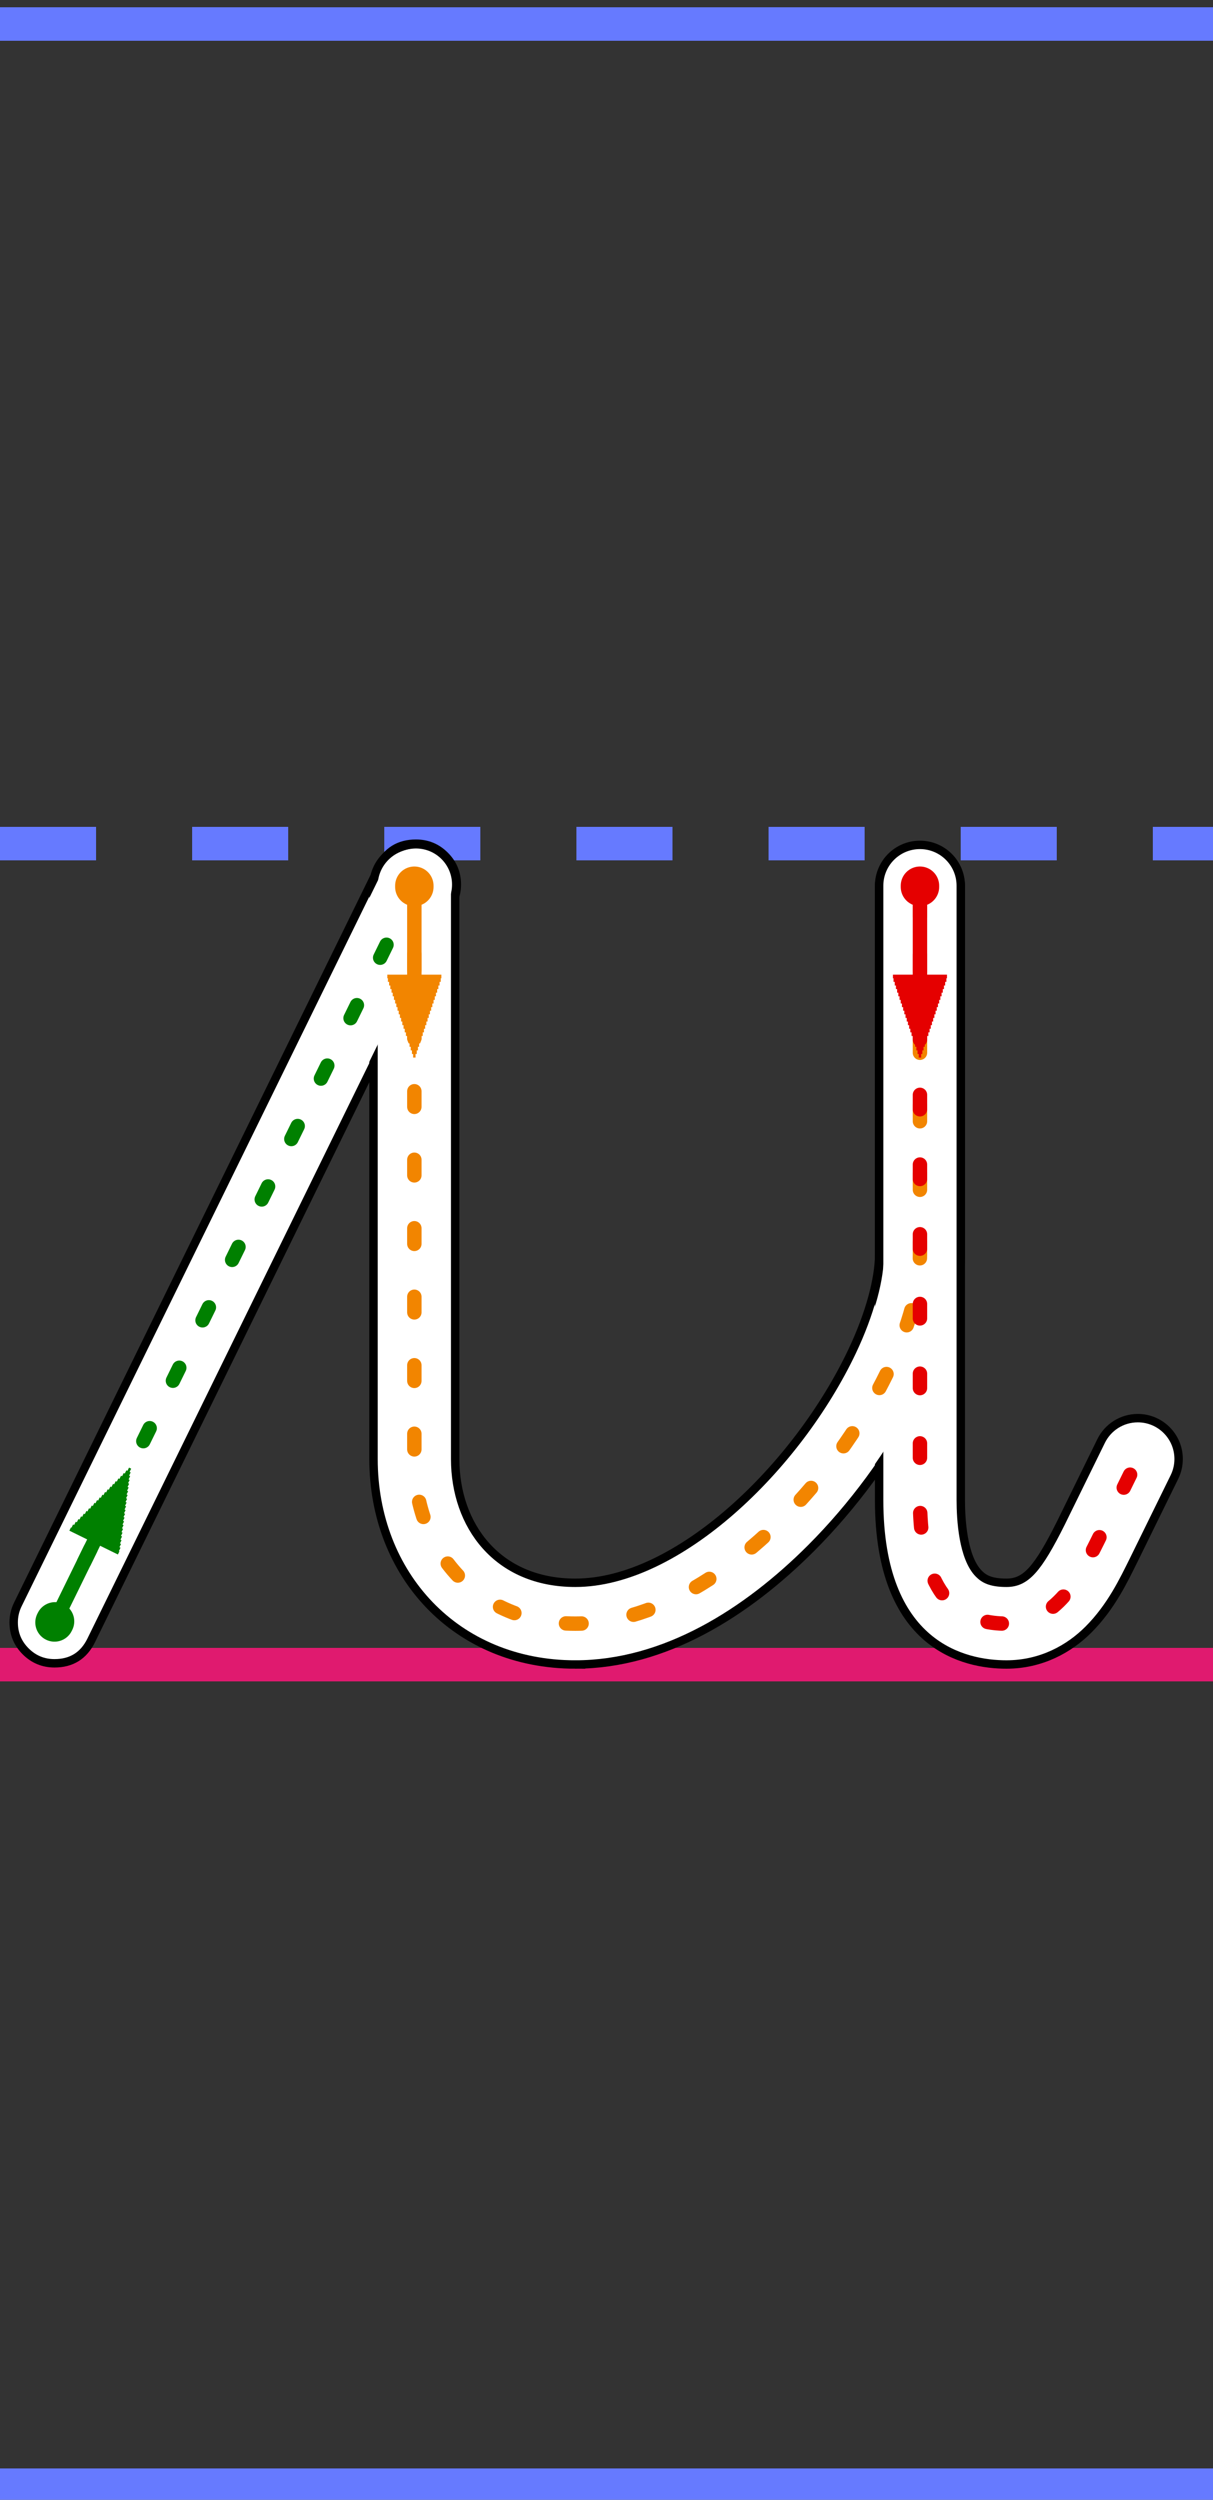 <?xml version="1.0" encoding="UTF-8" standalone="no"?>
<svg xmlns:svg="http://www.w3.org/2000/svg" xmlns="http://www.w3.org/2000/svg" version="1.1"
     viewBox="-10 -20 1010 2080"><rect x="-10" y="-20" width="1010" height="2080" fill="#333333" stroke="none"/><g transform="matrix(1 0 0 -1 0 1365)"><path d="M-10,-683h1030" stroke-width="28" stroke="#667AFF" fill="none" shape-rendering="crispEdges"/><path d="M-10,1365 h1030" stroke-width="28" stroke="#667AFF" fill="none" shape-rendering="crispEdges"/><path d="M-10,683 h1030" stroke-width="28" stroke="#667AFF" fill="none" stroke-dasharray="80,80" shape-rendering="crispEdges"/><path d="M-10,0 h1030" stroke-width="28" stroke="#e01a6f" fill="none" shape-rendering="crispEdges"/></g>    <g transform="matrix(1 0 0 -1 0 1365)" class="lettershape-container">
      <path d="M35.387 1q-14.074 0 -24.037 9.963t-9.963 24.037q0 7.893 3.452 14.934l301 614q9.347 19.066 30.548 19.066q14.074 0 24.037 -9.963t9.963 -24.037q0 -7.893 -3.452 -14.934l-301 -614q-9.347 -19.066 -30.548 -19.066z" stroke="black" stroke-width="7" fill="white" />      <path d="M469 0.007c-99.363 0 -167.993 74.777 -167.993 170.993v477c0 18.786 15.208 33.993 33.993 33.993c18.786 0 33.993 -15.208 33.993 -33.993v-477c0 -55.017 34.792 -103.007 100.007 -103.007c85.126 0 184.511 95.58 230.575 192.72 c14.922 31.468 22.432 60.722 22.432 80.287v306c0 18.786 15.208 33.993 33.993 33.993c18.786 0 33.993 -15.208 33.993 -33.993v-306c0 -75.326 -55.248 -174.773 -124.67 -244.195c-53.633 -53.633 -121.794 -96.798 -196.323 -96.798z" stroke="black" stroke-width="7" fill="white" />      <path d="M828.004 0.007c-34.675 0 -106.001 14.845 -106.001 136.993v511c0 18.786 15.208 33.993 33.993 33.993c18.786 0 33.993 -15.208 33.993 -33.993v-511c0 -16.278 1.795 -48.201 15.087 -61.492c4.11 -4.11 9.495 -7.515 22.928 -7.515c16.046 0 25.908 10.862 45.477 50c0.11 0.222 33.377 68 33.377 68c5.541 11.288 17.166 19 30.523 19c18.786 0 33.993 -15.208 33.993 -33.993c0 -5.14 -1.157 -10.28 -3.47 -14.993c-33.427 -68.102 -33.427 -68.102 -34.008 -69.264c-8.165 -16.337 -18.533 -38.608 -37.666 -57.742c-15.942 -15.942 -39.241 -28.994 -68.226 -28.994z" stroke="black" stroke-width="7" fill="white" />      <path d="M35.387 35l301 614" fill="none" stroke="white" stroke-width="60" stroke-linecap="round" stroke-linejoin="round"/>      <path d="M335 648v-477c0 -76 52 -137 134 -137c142 0 287 200 287 307c0 0 0 307.414 0 306" fill="none" stroke="white" stroke-width="60" stroke-linecap="round" stroke-linejoin="round"/>      <path d="M755.996 648c0.004 -29 0 -509.586 0 -511c0 -54 15 -103 72.008 -103c42 0 61 39 76 69c-0.004 0 33.377 68 33.377 68" fill="none" stroke="white" stroke-width="60" stroke-linecap="round" stroke-linejoin="round" />      <path d="M35.387 35l301 614" fill="none" stroke="green" stroke-width="12" stroke-linecap="round" stroke-linejoin="round" stroke-dasharray="12,44" />      <path d="M335 648v-477c0 -76 52 -137 134 -137c142 0 287 200 287 307c0 0 0 307.414 0 306" fill="none" stroke="#f28500" stroke-width="12" stroke-linecap="round" stroke-linejoin="round" stroke-dasharray="13,44"/>      <path d="M755.996 648c0.004 -29 0 -509.586 0 -511c0 -54 15 -103 72.008 -103c42 0 61 39 76 69c-0.004 0 33.377 68 33.377 68" fill="none" stroke="#e50000" stroke-width="12" stroke-linecap="round" stroke-linejoin="round" stroke-dasharray="12,46"/>      <path d="M35.387 35l301 614" fill="none" stroke="green" stroke-width="32" stroke-linecap="round" stroke-linejoin="round" stroke-dasharray="1,8000"/>      <path d="M35.387 35l301 614" fill="none" stroke="green" stroke-width="12" stroke-linecap="butt" stroke-dasharray="115,8000"/>      <path d="M35.387 35l301 614" fill="none" stroke="green" stroke-width="45" stroke-linecap="butt" stroke-dasharray="3,8000" stroke-dashoffset="7929"/>      <path d="M35.387 35l301 614" fill="none" stroke="green" stroke-width="44" stroke-linecap="butt" stroke-dasharray="4,8000" stroke-dashoffset="7928"/>      <path d="M35.387 35l301 614" fill="none" stroke="green" stroke-width="42" stroke-linecap="butt" stroke-dasharray="4,8000" stroke-dashoffset="7925"/>      <path d="M35.387 35l301 614" fill="none" stroke="green" stroke-width="40" stroke-linecap="butt" stroke-dasharray="4,8000" stroke-dashoffset="7922"/>      <path d="M35.387 35l301 614" fill="none" stroke="green" stroke-width="38" stroke-linecap="butt" stroke-dasharray="4,8000" stroke-dashoffset="7919"/>      <path d="M35.387 35l301 614" fill="none" stroke="green" stroke-width="36" stroke-linecap="butt" stroke-dasharray="4,8000" stroke-dashoffset="7916"/>      <path d="M35.387 35l301 614" fill="none" stroke="green" stroke-width="34" stroke-linecap="butt" stroke-dasharray="4,8000" stroke-dashoffset="7913"/>      <path d="M35.387 35l301 614" fill="none" stroke="green" stroke-width="32" stroke-linecap="butt" stroke-dasharray="4,8000" stroke-dashoffset="7910"/>      <path d="M35.387 35l301 614" fill="none" stroke="green" stroke-width="30" stroke-linecap="butt" stroke-dasharray="4,8000" stroke-dashoffset="7907"/>      <path d="M35.387 35l301 614" fill="none" stroke="green" stroke-width="28" stroke-linecap="butt" stroke-dasharray="4,8000" stroke-dashoffset="7904"/>      <path d="M35.387 35l301 614" fill="none" stroke="green" stroke-width="26" stroke-linecap="butt" stroke-dasharray="4,8000" stroke-dashoffset="7901"/>      <path d="M35.387 35l301 614" fill="none" stroke="green" stroke-width="24" stroke-linecap="butt" stroke-dasharray="4,8000" stroke-dashoffset="7898"/>      <path d="M35.387 35l301 614" fill="none" stroke="green" stroke-width="22" stroke-linecap="butt" stroke-dasharray="4,8000" stroke-dashoffset="7895"/>      <path d="M35.387 35l301 614" fill="none" stroke="green" stroke-width="20" stroke-linecap="butt" stroke-dasharray="4,8000" stroke-dashoffset="7892"/>      <path d="M35.387 35l301 614" fill="none" stroke="green" stroke-width="18" stroke-linecap="butt" stroke-dasharray="4,8000" stroke-dashoffset="7889"/>      <path d="M35.387 35l301 614" fill="none" stroke="green" stroke-width="16" stroke-linecap="butt" stroke-dasharray="4,8000" stroke-dashoffset="7886"/>      <path d="M35.387 35l301 614" fill="none" stroke="green" stroke-width="14" stroke-linecap="butt" stroke-dasharray="4,8000" stroke-dashoffset="7883"/>      <path d="M35.387 35l301 614" fill="none" stroke="green" stroke-width="12" stroke-linecap="butt" stroke-dasharray="4,8000" stroke-dashoffset="7880"/>      <path d="M35.387 35l301 614" fill="none" stroke="green" stroke-width="10" stroke-linecap="butt" stroke-dasharray="4,8000" stroke-dashoffset="7877"/>      <path d="M35.387 35l301 614" fill="none" stroke="green" stroke-width="8" stroke-linecap="butt" stroke-dasharray="4,8000" stroke-dashoffset="7874"/>      <path d="M35.387 35l301 614" fill="none" stroke="green" stroke-width="6" stroke-linecap="butt" stroke-dasharray="4,8000" stroke-dashoffset="7871"/>      <path d="M35.387 35l301 614" fill="none" stroke="green" stroke-width="4" stroke-linecap="butt" stroke-dasharray="4,8000" stroke-dashoffset="7868"/>      <path d="M35.387 35l301 614" fill="none" stroke="green" stroke-width="2" stroke-linecap="butt" stroke-dasharray="4,8000" stroke-dashoffset="7865"/>      <path d="M335 648v-477c0 -76 52 -137 134 -137c142 0 287 200 287 307c0 0 0 307.414 0 306" fill="none" stroke="#f28500" stroke-width="32" stroke-linecap="round" stroke-linejoin="round" stroke-dasharray="1,8000"/>      <path d="M335 648v-477c0 -76 52 -137 134 -137c142 0 287 200 287 307c0 0 0 307.414 0 306" fill="none" stroke="#f28500" stroke-width="12" stroke-linecap="butt" stroke-dasharray="115,8000"/>      <path d="M335 648v-477c0 -76 52 -137 134 -137c142 0 287 200 287 307c0 0 0 307.414 0 306" fill="none" stroke="#f28500" stroke-width="45" stroke-linecap="butt" stroke-dasharray="3,8000" stroke-dashoffset="7929"/>      <path d="M335 648v-477c0 -76 52 -137 134 -137c142 0 287 200 287 307c0 0 0 307.414 0 306" fill="none" stroke="#f28500" stroke-width="44" stroke-linecap="butt" stroke-dasharray="4,8000" stroke-dashoffset="7928"/>      <path d="M335 648v-477c0 -76 52 -137 134 -137c142 0 287 200 287 307c0 0 0 307.414 0 306" fill="none" stroke="#f28500" stroke-width="42" stroke-linecap="butt" stroke-dasharray="4,8000" stroke-dashoffset="7925"/>      <path d="M335 648v-477c0 -76 52 -137 134 -137c142 0 287 200 287 307c0 0 0 307.414 0 306" fill="none" stroke="#f28500" stroke-width="40" stroke-linecap="butt" stroke-dasharray="4,8000" stroke-dashoffset="7922"/>      <path d="M335 648v-477c0 -76 52 -137 134 -137c142 0 287 200 287 307c0 0 0 307.414 0 306" fill="none" stroke="#f28500" stroke-width="38" stroke-linecap="butt" stroke-dasharray="4,8000" stroke-dashoffset="7919"/>      <path d="M335 648v-477c0 -76 52 -137 134 -137c142 0 287 200 287 307c0 0 0 307.414 0 306" fill="none" stroke="#f28500" stroke-width="36" stroke-linecap="butt" stroke-dasharray="4,8000" stroke-dashoffset="7916"/>      <path d="M335 648v-477c0 -76 52 -137 134 -137c142 0 287 200 287 307c0 0 0 307.414 0 306" fill="none" stroke="#f28500" stroke-width="34" stroke-linecap="butt" stroke-dasharray="4,8000" stroke-dashoffset="7913"/>      <path d="M335 648v-477c0 -76 52 -137 134 -137c142 0 287 200 287 307c0 0 0 307.414 0 306" fill="none" stroke="#f28500" stroke-width="32" stroke-linecap="butt" stroke-dasharray="4,8000" stroke-dashoffset="7910"/>      <path d="M335 648v-477c0 -76 52 -137 134 -137c142 0 287 200 287 307c0 0 0 307.414 0 306" fill="none" stroke="#f28500" stroke-width="30" stroke-linecap="butt" stroke-dasharray="4,8000" stroke-dashoffset="7907"/>      <path d="M335 648v-477c0 -76 52 -137 134 -137c142 0 287 200 287 307c0 0 0 307.414 0 306" fill="none" stroke="#f28500" stroke-width="28" stroke-linecap="butt" stroke-dasharray="4,8000" stroke-dashoffset="7904"/>      <path d="M335 648v-477c0 -76 52 -137 134 -137c142 0 287 200 287 307c0 0 0 307.414 0 306" fill="none" stroke="#f28500" stroke-width="26" stroke-linecap="butt" stroke-dasharray="4,8000" stroke-dashoffset="7901"/>      <path d="M335 648v-477c0 -76 52 -137 134 -137c142 0 287 200 287 307c0 0 0 307.414 0 306" fill="none" stroke="#f28500" stroke-width="24" stroke-linecap="butt" stroke-dasharray="4,8000" stroke-dashoffset="7898"/>      <path d="M335 648v-477c0 -76 52 -137 134 -137c142 0 287 200 287 307c0 0 0 307.414 0 306" fill="none" stroke="#f28500" stroke-width="22" stroke-linecap="butt" stroke-dasharray="4,8000" stroke-dashoffset="7895"/>      <path d="M335 648v-477c0 -76 52 -137 134 -137c142 0 287 200 287 307c0 0 0 307.414 0 306" fill="none" stroke="#f28500" stroke-width="20" stroke-linecap="butt" stroke-dasharray="4,8000" stroke-dashoffset="7892"/>      <path d="M335 648v-477c0 -76 52 -137 134 -137c142 0 287 200 287 307c0 0 0 307.414 0 306" fill="none" stroke="#f28500" stroke-width="18" stroke-linecap="butt" stroke-dasharray="4,8000" stroke-dashoffset="7889"/>      <path d="M335 648v-477c0 -76 52 -137 134 -137c142 0 287 200 287 307c0 0 0 307.414 0 306" fill="none" stroke="#f28500" stroke-width="16" stroke-linecap="butt" stroke-dasharray="4,8000" stroke-dashoffset="7886"/>      <path d="M335 648v-477c0 -76 52 -137 134 -137c142 0 287 200 287 307c0 0 0 307.414 0 306" fill="none" stroke="#f28500" stroke-width="14" stroke-linecap="butt" stroke-dasharray="4,8000" stroke-dashoffset="7883"/>      <path d="M335 648v-477c0 -76 52 -137 134 -137c142 0 287 200 287 307c0 0 0 307.414 0 306" fill="none" stroke="#f28500" stroke-width="12" stroke-linecap="butt" stroke-dasharray="4,8000" stroke-dashoffset="7880"/>      <path d="M335 648v-477c0 -76 52 -137 134 -137c142 0 287 200 287 307c0 0 0 307.414 0 306" fill="none" stroke="#f28500" stroke-width="10" stroke-linecap="butt" stroke-dasharray="4,8000" stroke-dashoffset="7877"/>      <path d="M335 648v-477c0 -76 52 -137 134 -137c142 0 287 200 287 307c0 0 0 307.414 0 306" fill="none" stroke="#f28500" stroke-width="8" stroke-linecap="butt" stroke-dasharray="4,8000" stroke-dashoffset="7874"/>      <path d="M335 648v-477c0 -76 52 -137 134 -137c142 0 287 200 287 307c0 0 0 307.414 0 306" fill="none" stroke="#f28500" stroke-width="6" stroke-linecap="butt" stroke-dasharray="4,8000" stroke-dashoffset="7871"/>      <path d="M335 648v-477c0 -76 52 -137 134 -137c142 0 287 200 287 307c0 0 0 307.414 0 306" fill="none" stroke="#f28500" stroke-width="4" stroke-linecap="butt" stroke-dasharray="4,8000" stroke-dashoffset="7868"/>      <path d="M335 648v-477c0 -76 52 -137 134 -137c142 0 287 200 287 307c0 0 0 307.414 0 306" fill="none" stroke="#f28500" stroke-width="2" stroke-linecap="butt" stroke-dasharray="4,8000" stroke-dashoffset="7865"/>      <path d="M755.996 648c0.004 -29 0 -509.586 0 -511c0 -54 15 -103 72.008 -103c42 0 61 39 76 69c-0.004 0 33.377 68 33.377 68" fill="none" stroke="#e50000" stroke-width="32" stroke-linecap="round" stroke-linejoin="round" stroke-dasharray="1,8000"/>      <path d="M755.996 648c0.004 -29 0 -509.586 0 -511c0 -54 15 -103 72.008 -103c42 0 61 39 76 69c-0.004 0 33.377 68 33.377 68" fill="none" stroke="#e50000" stroke-width="12" stroke-linecap="butt" stroke-dasharray="115,8000"/>      <path d="M755.996 648c0.004 -29 0 -509.586 0 -511c0 -54 15 -103 72.008 -103c42 0 61 39 76 69c-0.004 0 33.377 68 33.377 68" fill="none" stroke="#e50000" stroke-width="45" stroke-linecap="butt" stroke-dasharray="3,8000" stroke-dashoffset="7929"/>      <path d="M755.996 648c0.004 -29 0 -509.586 0 -511c0 -54 15 -103 72.008 -103c42 0 61 39 76 69c-0.004 0 33.377 68 33.377 68" fill="none" stroke="#e50000" stroke-width="44" stroke-linecap="butt" stroke-dasharray="4,8000" stroke-dashoffset="7928"/>      <path d="M755.996 648c0.004 -29 0 -509.586 0 -511c0 -54 15 -103 72.008 -103c42 0 61 39 76 69c-0.004 0 33.377 68 33.377 68" fill="none" stroke="#e50000" stroke-width="42" stroke-linecap="butt" stroke-dasharray="4,8000" stroke-dashoffset="7925"/>      <path d="M755.996 648c0.004 -29 0 -509.586 0 -511c0 -54 15 -103 72.008 -103c42 0 61 39 76 69c-0.004 0 33.377 68 33.377 68" fill="none" stroke="#e50000" stroke-width="40" stroke-linecap="butt" stroke-dasharray="4,8000" stroke-dashoffset="7922"/>      <path d="M755.996 648c0.004 -29 0 -509.586 0 -511c0 -54 15 -103 72.008 -103c42 0 61 39 76 69c-0.004 0 33.377 68 33.377 68" fill="none" stroke="#e50000" stroke-width="38" stroke-linecap="butt" stroke-dasharray="4,8000" stroke-dashoffset="7919"/>      <path d="M755.996 648c0.004 -29 0 -509.586 0 -511c0 -54 15 -103 72.008 -103c42 0 61 39 76 69c-0.004 0 33.377 68 33.377 68" fill="none" stroke="#e50000" stroke-width="36" stroke-linecap="butt" stroke-dasharray="4,8000" stroke-dashoffset="7916"/>      <path d="M755.996 648c0.004 -29 0 -509.586 0 -511c0 -54 15 -103 72.008 -103c42 0 61 39 76 69c-0.004 0 33.377 68 33.377 68" fill="none" stroke="#e50000" stroke-width="34" stroke-linecap="butt" stroke-dasharray="4,8000" stroke-dashoffset="7913"/>      <path d="M755.996 648c0.004 -29 0 -509.586 0 -511c0 -54 15 -103 72.008 -103c42 0 61 39 76 69c-0.004 0 33.377 68 33.377 68" fill="none" stroke="#e50000" stroke-width="32" stroke-linecap="butt" stroke-dasharray="4,8000" stroke-dashoffset="7910"/>      <path d="M755.996 648c0.004 -29 0 -509.586 0 -511c0 -54 15 -103 72.008 -103c42 0 61 39 76 69c-0.004 0 33.377 68 33.377 68" fill="none" stroke="#e50000" stroke-width="30" stroke-linecap="butt" stroke-dasharray="4,8000" stroke-dashoffset="7907"/>      <path d="M755.996 648c0.004 -29 0 -509.586 0 -511c0 -54 15 -103 72.008 -103c42 0 61 39 76 69c-0.004 0 33.377 68 33.377 68" fill="none" stroke="#e50000" stroke-width="28" stroke-linecap="butt" stroke-dasharray="4,8000" stroke-dashoffset="7904"/>      <path d="M755.996 648c0.004 -29 0 -509.586 0 -511c0 -54 15 -103 72.008 -103c42 0 61 39 76 69c-0.004 0 33.377 68 33.377 68" fill="none" stroke="#e50000" stroke-width="26" stroke-linecap="butt" stroke-dasharray="4,8000" stroke-dashoffset="7901"/>      <path d="M755.996 648c0.004 -29 0 -509.586 0 -511c0 -54 15 -103 72.008 -103c42 0 61 39 76 69c-0.004 0 33.377 68 33.377 68" fill="none" stroke="#e50000" stroke-width="24" stroke-linecap="butt" stroke-dasharray="4,8000" stroke-dashoffset="7898"/>      <path d="M755.996 648c0.004 -29 0 -509.586 0 -511c0 -54 15 -103 72.008 -103c42 0 61 39 76 69c-0.004 0 33.377 68 33.377 68" fill="none" stroke="#e50000" stroke-width="22" stroke-linecap="butt" stroke-dasharray="4,8000" stroke-dashoffset="7895"/>      <path d="M755.996 648c0.004 -29 0 -509.586 0 -511c0 -54 15 -103 72.008 -103c42 0 61 39 76 69c-0.004 0 33.377 68 33.377 68" fill="none" stroke="#e50000" stroke-width="20" stroke-linecap="butt" stroke-dasharray="4,8000" stroke-dashoffset="7892"/>      <path d="M755.996 648c0.004 -29 0 -509.586 0 -511c0 -54 15 -103 72.008 -103c42 0 61 39 76 69c-0.004 0 33.377 68 33.377 68" fill="none" stroke="#e50000" stroke-width="18" stroke-linecap="butt" stroke-dasharray="4,8000" stroke-dashoffset="7889"/>      <path d="M755.996 648c0.004 -29 0 -509.586 0 -511c0 -54 15 -103 72.008 -103c42 0 61 39 76 69c-0.004 0 33.377 68 33.377 68" fill="none" stroke="#e50000" stroke-width="16" stroke-linecap="butt" stroke-dasharray="4,8000" stroke-dashoffset="7886"/>      <path d="M755.996 648c0.004 -29 0 -509.586 0 -511c0 -54 15 -103 72.008 -103c42 0 61 39 76 69c-0.004 0 33.377 68 33.377 68" fill="none" stroke="#e50000" stroke-width="14" stroke-linecap="butt" stroke-dasharray="4,8000" stroke-dashoffset="7883"/>      <path d="M755.996 648c0.004 -29 0 -509.586 0 -511c0 -54 15 -103 72.008 -103c42 0 61 39 76 69c-0.004 0 33.377 68 33.377 68" fill="none" stroke="#e50000" stroke-width="12" stroke-linecap="butt" stroke-dasharray="4,8000" stroke-dashoffset="7880"/>      <path d="M755.996 648c0.004 -29 0 -509.586 0 -511c0 -54 15 -103 72.008 -103c42 0 61 39 76 69c-0.004 0 33.377 68 33.377 68" fill="none" stroke="#e50000" stroke-width="10" stroke-linecap="butt" stroke-dasharray="4,8000" stroke-dashoffset="7877"/>      <path d="M755.996 648c0.004 -29 0 -509.586 0 -511c0 -54 15 -103 72.008 -103c42 0 61 39 76 69c-0.004 0 33.377 68 33.377 68" fill="none" stroke="#e50000" stroke-width="8" stroke-linecap="butt" stroke-dasharray="4,8000" stroke-dashoffset="7874"/>      <path d="M755.996 648c0.004 -29 0 -509.586 0 -511c0 -54 15 -103 72.008 -103c42 0 61 39 76 69c-0.004 0 33.377 68 33.377 68" fill="none" stroke="#e50000" stroke-width="6" stroke-linecap="butt" stroke-dasharray="4,8000" stroke-dashoffset="7871"/>      <path d="M755.996 648c0.004 -29 0 -509.586 0 -511c0 -54 15 -103 72.008 -103c42 0 61 39 76 69c-0.004 0 33.377 68 33.377 68" fill="none" stroke="#e50000" stroke-width="4" stroke-linecap="butt" stroke-dasharray="4,8000" stroke-dashoffset="7868"/>      <path d="M755.996 648c0.004 -29 0 -509.586 0 -511c0 -54 15 -103 72.008 -103c42 0 61 39 76 69c-0.004 0 33.377 68 33.377 68" fill="none" stroke="#e50000" stroke-width="2" stroke-linecap="butt" stroke-dasharray="4,8000" stroke-dashoffset="7865"/>    </g></svg>